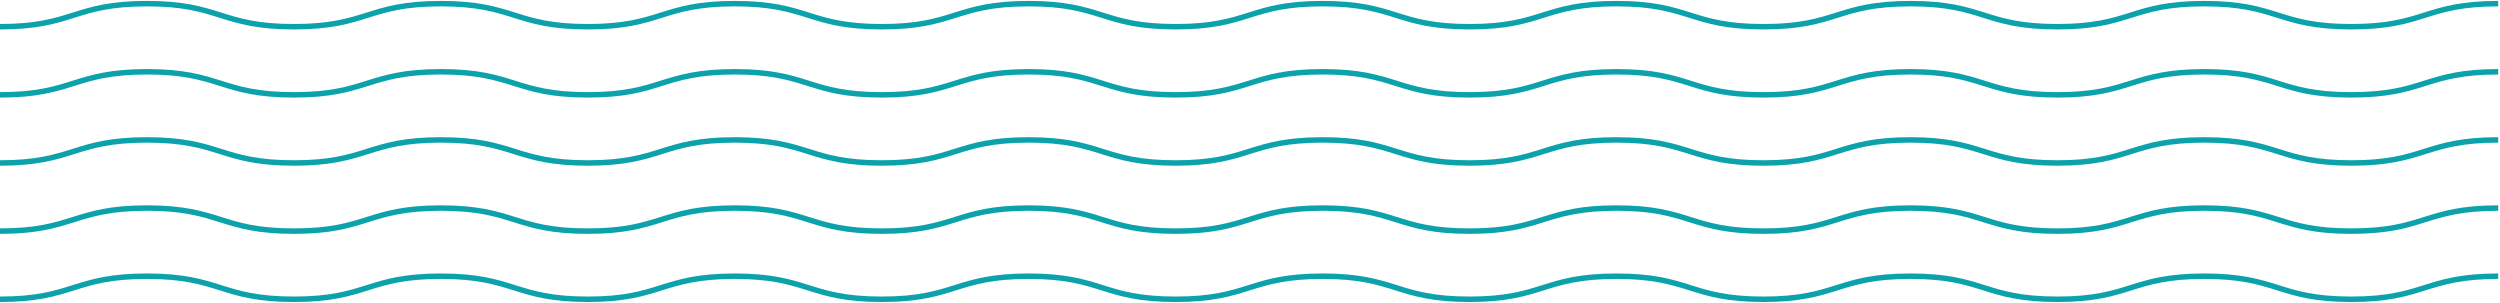 <svg width="685" height="83" viewBox="0 0 685 83" fill="none" xmlns="http://www.w3.org/2000/svg">
<path d="M684.514 1C664.381 1 664.381 7.322 644.251 7.322C624.121 7.322 624.118 1 603.985 1C583.852 1 583.852 7.322 563.722 7.322C543.591 7.322 543.589 1 523.458 1C503.328 1 503.325 7.322 483.192 7.322C463.059 7.322 463.059 1 442.926 1C422.793 1 422.793 7.322 402.66 7.322C382.527 7.322 382.527 1 362.394 1C342.261 1 342.261 7.322 322.128 7.322C301.995 7.322 301.995 1 281.862 1C261.729 1 261.729 7.322 241.596 7.322C221.463 7.322 221.463 1 201.33 1C181.197 1 181.197 7.322 161.064 7.322C140.931 7.322 140.931 1 120.798 1C100.665 1 100.665 7.322 80.532 7.322C60.399 7.322 60.399 1 40.266 1C20.133 1 20.133 7.322 0 7.322" stroke="#0BA2AC" stroke-width="1.5" stroke-miterlimit="10"/>
<path d="M684.514 19.669C664.381 19.669 664.381 25.99 644.251 25.99C624.121 25.99 624.118 19.669 603.985 19.669C583.852 19.669 583.852 25.99 563.722 25.99C543.591 25.99 543.589 19.669 523.458 19.669C503.328 19.669 503.325 25.99 483.192 25.99C463.059 25.99 463.059 19.669 442.926 19.669C422.793 19.669 422.793 25.99 402.66 25.99C382.527 25.99 382.527 19.669 362.394 19.669C342.261 19.669 342.261 25.99 322.128 25.99C301.995 25.99 301.995 19.669 281.862 19.669C261.729 19.669 261.729 25.99 241.596 25.99C221.463 25.99 221.463 19.669 201.33 19.669C181.197 19.669 181.197 25.99 161.064 25.99C140.931 25.99 140.931 19.669 120.798 19.669C100.665 19.669 100.665 25.99 80.532 25.99C60.399 25.99 60.399 19.669 40.266 19.669C20.133 19.669 20.133 25.99 0 25.99" stroke="#0BA2AC" stroke-width="1.5" stroke-miterlimit="10"/>
<path d="M684.514 38.338C664.381 38.338 664.381 44.659 644.251 44.659C624.121 44.659 624.118 38.338 603.985 38.338C583.852 38.338 583.852 44.659 563.722 44.659C543.591 44.659 543.589 38.338 523.458 38.338C503.328 38.338 503.325 44.659 483.192 44.659C463.059 44.659 463.059 38.338 442.926 38.338C422.793 38.338 422.793 44.659 402.66 44.659C382.527 44.659 382.527 38.338 362.394 38.338C342.261 38.338 342.261 44.659 322.128 44.659C301.995 44.659 301.995 38.338 281.862 38.338C261.729 38.338 261.729 44.659 241.596 44.659C221.463 44.659 221.463 38.338 201.33 38.338C181.197 38.338 181.197 44.659 161.064 44.659C140.931 44.659 140.931 38.338 120.798 38.338C100.665 38.338 100.665 44.659 80.532 44.659C60.399 44.659 60.399 38.338 40.266 38.338C20.133 38.338 20.133 44.659 0 44.659" stroke="#0BA2AC" stroke-width="1.5" stroke-miterlimit="10"/>
<path d="M684.514 57.007C664.381 57.007 664.381 63.328 644.251 63.328C624.121 63.328 624.118 57.007 603.985 57.007C583.852 57.007 583.852 63.328 563.722 63.328C543.591 63.328 543.589 57.007 523.458 57.007C503.328 57.007 503.325 63.328 483.192 63.328C463.059 63.328 463.059 57.007 442.926 57.007C422.793 57.007 422.793 63.328 402.66 63.328C382.527 63.328 382.527 57.007 362.394 57.007C342.261 57.007 342.261 63.328 322.128 63.328C301.995 63.328 301.995 57.007 281.862 57.007C261.729 57.007 261.729 63.328 241.596 63.328C221.463 63.328 221.463 57.007 201.33 57.007C181.197 57.007 181.197 63.328 161.064 63.328C140.931 63.328 140.931 57.007 120.798 57.007C100.665 57.007 100.665 63.328 80.532 63.328C60.399 63.328 60.399 57.007 40.266 57.007C20.133 57.007 20.133 63.328 0 63.328" stroke="#0BA2AC" stroke-width="1.5" stroke-miterlimit="10"/>
<path d="M684.514 75.679C664.381 75.679 664.381 82 644.251 82C624.121 82 624.118 75.679 603.985 75.679C583.852 75.679 583.852 82 563.722 82C543.591 82 543.589 75.679 523.458 75.679C503.328 75.679 503.325 82 483.192 82C463.059 82 463.059 75.679 442.926 75.679C422.793 75.679 422.793 82 402.66 82C382.527 82 382.527 75.679 362.394 75.679C342.261 75.679 342.261 82 322.128 82C301.995 82 301.995 75.679 281.862 75.679C261.729 75.679 261.729 82 241.596 82C221.463 82 221.463 75.679 201.33 75.679C181.197 75.679 181.197 82 161.064 82C140.931 82 140.931 75.679 120.798 75.679C100.665 75.679 100.665 82 80.532 82C60.399 82 60.399 75.679 40.266 75.679C20.133 75.679 20.133 82 0 82" stroke="#0BA2AC" stroke-width="1.5" stroke-miterlimit="10"/>
</svg>
